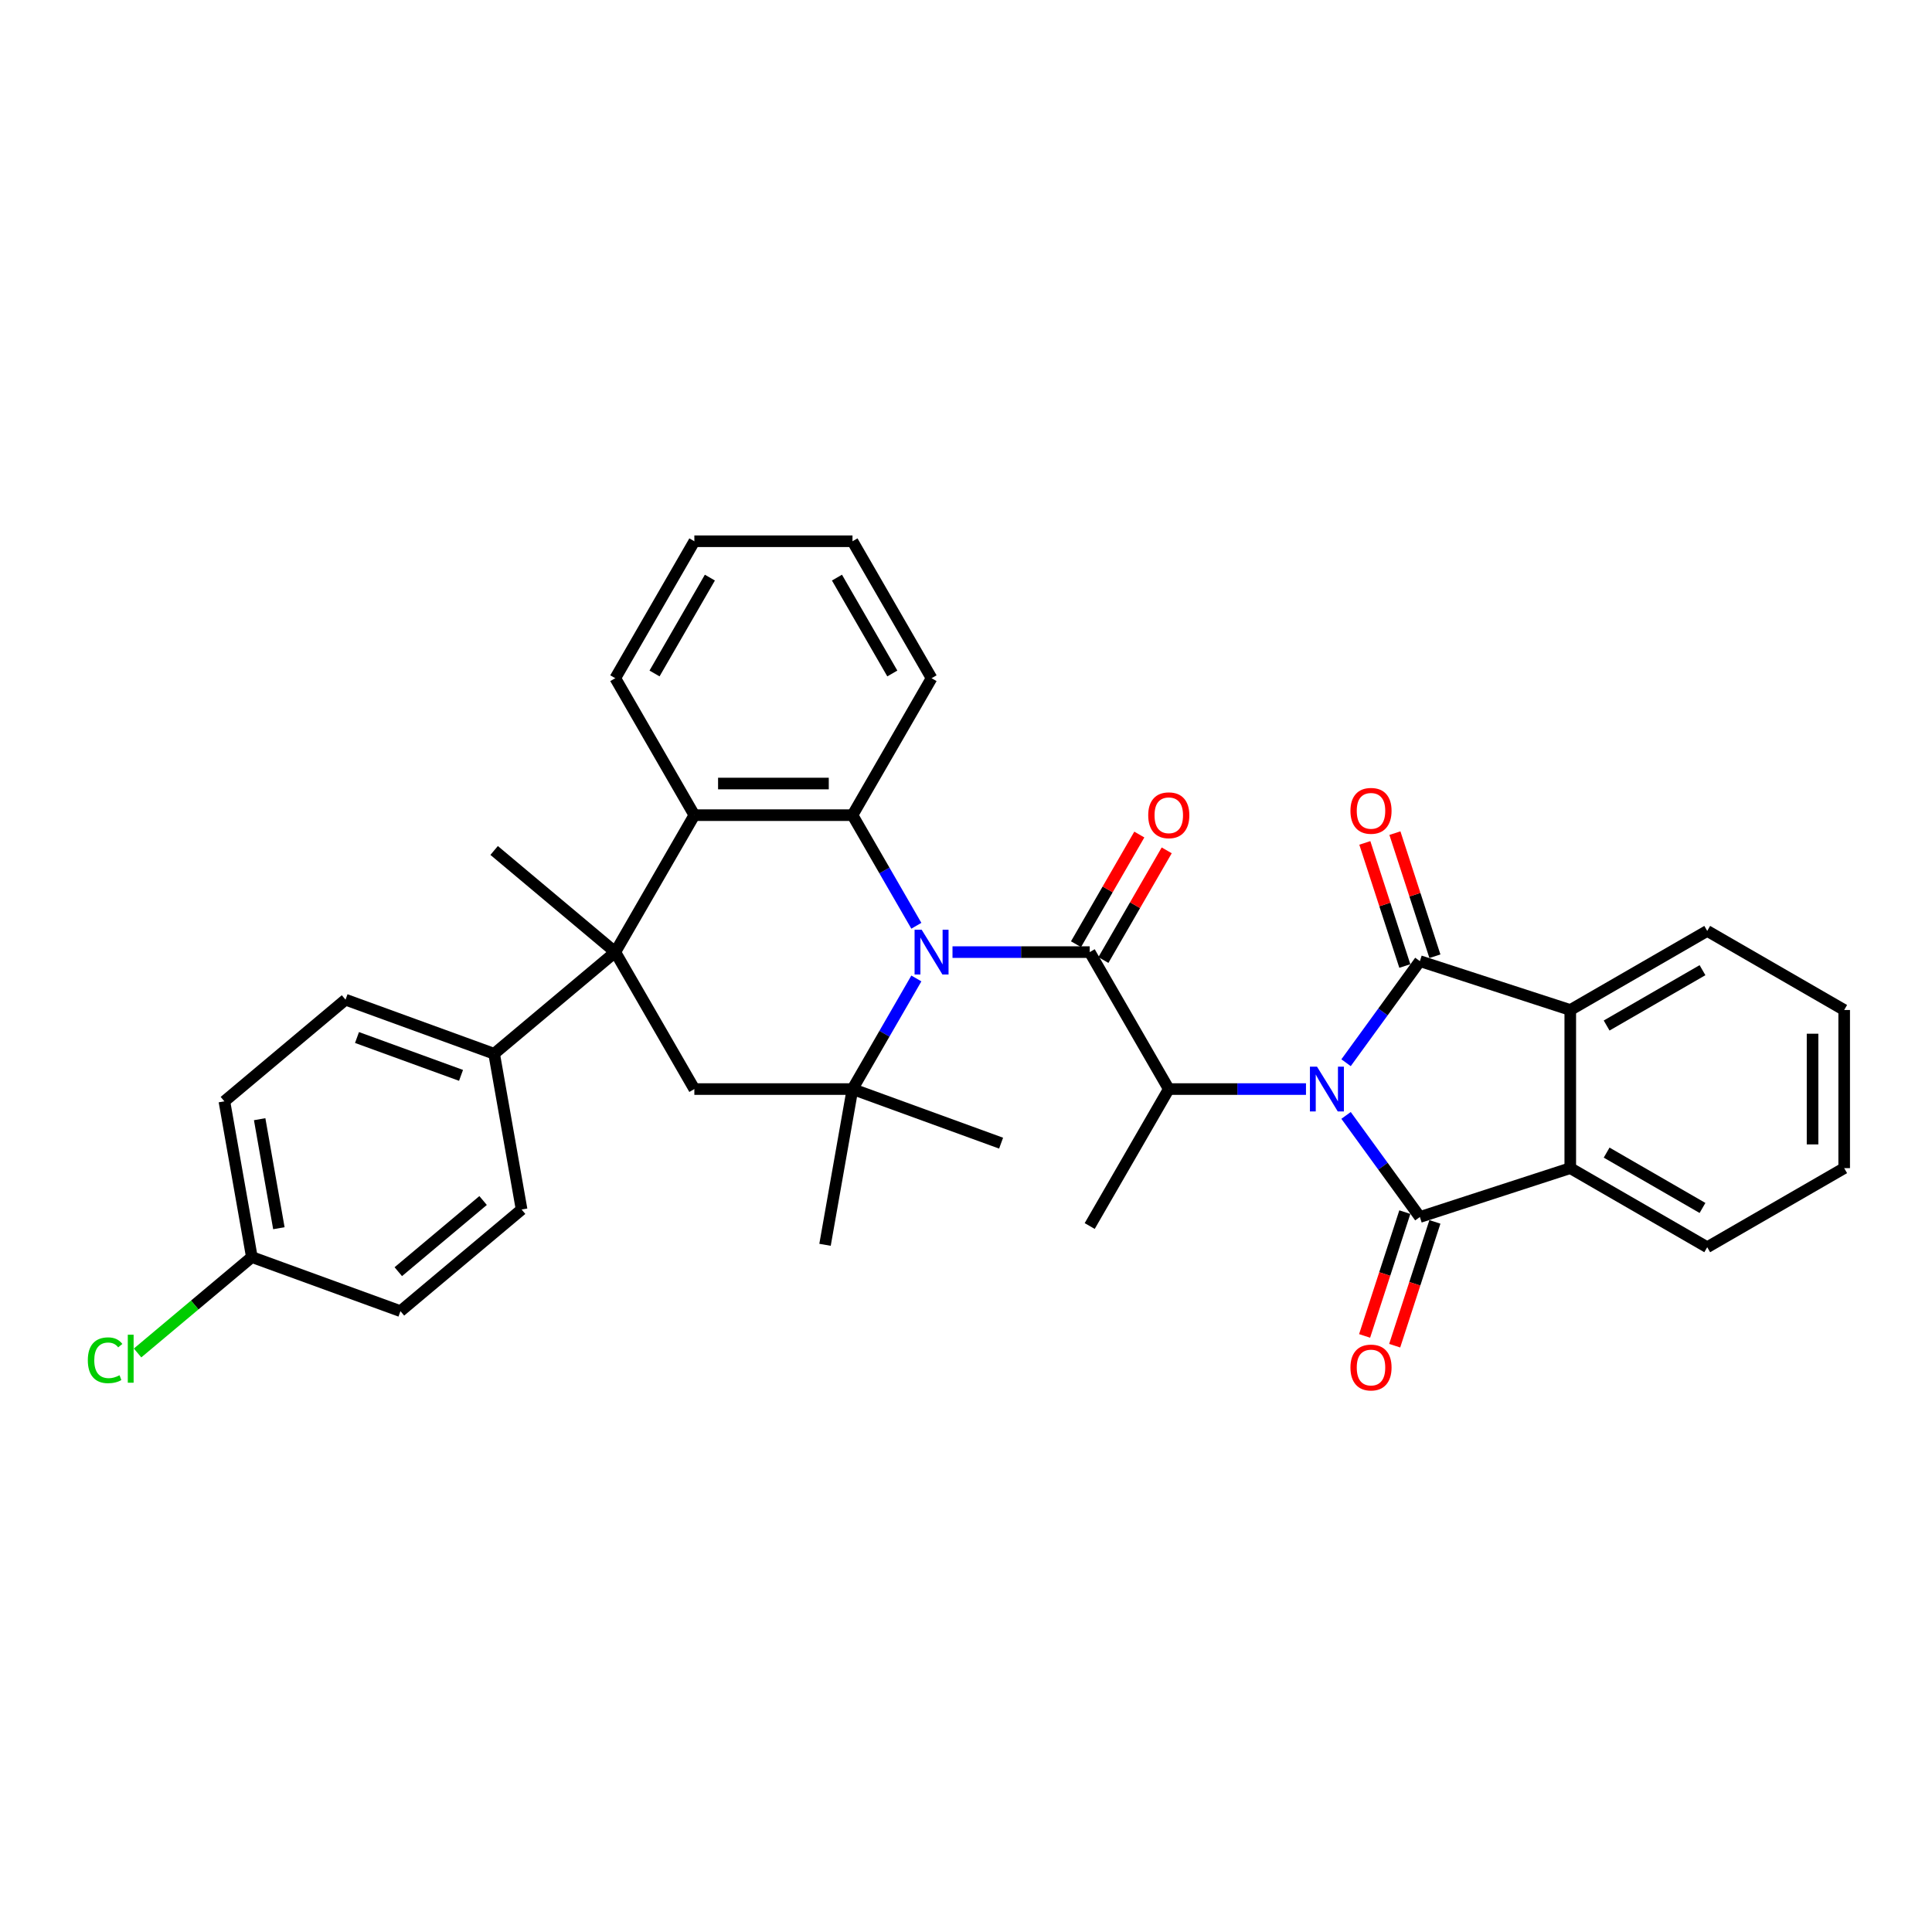 <?xml version='1.0' encoding='iso-8859-1'?>
<svg version='1.1' baseProfile='full'
              xmlns='http://www.w3.org/2000/svg'
                      xmlns:rdkit='http://www.rdkit.org/xml'
                      xmlns:xlink='http://www.w3.org/1999/xlink'
                  xml:space='preserve'
width='1000px' height='1000px' viewBox='0 0 1000 1000'>
<!-- END OF HEADER -->
<rect style='opacity:1.0;fill:#FFFFFF;stroke:none' width='1000' height='1000' x='0' y='0'> </rect>
<path class='bond-1' d='M 696.718,577.337 L 715.82,603.629' style='fill:none;fill-rule:evenodd;stroke:#0000FF;stroke-width:6px;stroke-linecap:butt;stroke-linejoin:miter;stroke-opacity:1' />
<path class='bond-1' d='M 715.82,603.629 L 734.923,629.921' style='fill:none;fill-rule:evenodd;stroke:#000000;stroke-width:6px;stroke-linecap:butt;stroke-linejoin:miter;stroke-opacity:1' />
<path class='bond-2' d='M 696.718,550.063 L 715.82,523.771' style='fill:none;fill-rule:evenodd;stroke:#0000FF;stroke-width:6px;stroke-linecap:butt;stroke-linejoin:miter;stroke-opacity:1' />
<path class='bond-2' d='M 715.82,523.771 L 734.923,497.479' style='fill:none;fill-rule:evenodd;stroke:#000000;stroke-width:6px;stroke-linecap:butt;stroke-linejoin:miter;stroke-opacity:1' />
<path class='bond-4' d='M 675.973,563.7 L 640.465,563.7' style='fill:none;fill-rule:evenodd;stroke:#0000FF;stroke-width:6px;stroke-linecap:butt;stroke-linejoin:miter;stroke-opacity:1' />
<path class='bond-4' d='M 640.465,563.7 L 604.956,563.7' style='fill:none;fill-rule:evenodd;stroke:#000000;stroke-width:6px;stroke-linecap:butt;stroke-linejoin:miter;stroke-opacity:1' />
<path class='bond-0' d='M 493.013,492.812 L 528.521,492.812' style='fill:none;fill-rule:evenodd;stroke:#0000FF;stroke-width:6px;stroke-linecap:butt;stroke-linejoin:miter;stroke-opacity:1' />
<path class='bond-0' d='M 528.521,492.812 L 564.03,492.812' style='fill:none;fill-rule:evenodd;stroke:#000000;stroke-width:6px;stroke-linecap:butt;stroke-linejoin:miter;stroke-opacity:1' />
<path class='bond-5' d='M 474.302,506.449 L 457.776,535.074' style='fill:none;fill-rule:evenodd;stroke:#0000FF;stroke-width:6px;stroke-linecap:butt;stroke-linejoin:miter;stroke-opacity:1' />
<path class='bond-5' d='M 457.776,535.074 L 441.249,563.7' style='fill:none;fill-rule:evenodd;stroke:#000000;stroke-width:6px;stroke-linecap:butt;stroke-linejoin:miter;stroke-opacity:1' />
<path class='bond-6' d='M 474.302,479.175 L 457.776,450.55' style='fill:none;fill-rule:evenodd;stroke:#0000FF;stroke-width:6px;stroke-linecap:butt;stroke-linejoin:miter;stroke-opacity:1' />
<path class='bond-6' d='M 457.776,450.55 L 441.249,421.925' style='fill:none;fill-rule:evenodd;stroke:#000000;stroke-width:6px;stroke-linecap:butt;stroke-linejoin:miter;stroke-opacity:1' />
<path class='bond-8' d='M 734.923,629.921 L 812.77,604.627' style='fill:none;fill-rule:evenodd;stroke:#000000;stroke-width:6px;stroke-linecap:butt;stroke-linejoin:miter;stroke-opacity:1' />
<path class='bond-13' d='M 727.138,627.392 L 716.728,659.431' style='fill:none;fill-rule:evenodd;stroke:#000000;stroke-width:6px;stroke-linecap:butt;stroke-linejoin:miter;stroke-opacity:1' />
<path class='bond-13' d='M 716.728,659.431 L 706.317,691.471' style='fill:none;fill-rule:evenodd;stroke:#FF0000;stroke-width:6px;stroke-linecap:butt;stroke-linejoin:miter;stroke-opacity:1' />
<path class='bond-13' d='M 742.708,632.45 L 732.297,664.49' style='fill:none;fill-rule:evenodd;stroke:#000000;stroke-width:6px;stroke-linecap:butt;stroke-linejoin:miter;stroke-opacity:1' />
<path class='bond-13' d='M 732.297,664.49 L 721.887,696.53' style='fill:none;fill-rule:evenodd;stroke:#FF0000;stroke-width:6px;stroke-linecap:butt;stroke-linejoin:miter;stroke-opacity:1' />
<path class='bond-9' d='M 734.923,497.479 L 812.77,522.773' style='fill:none;fill-rule:evenodd;stroke:#000000;stroke-width:6px;stroke-linecap:butt;stroke-linejoin:miter;stroke-opacity:1' />
<path class='bond-14' d='M 742.708,494.949 L 732.356,463.089' style='fill:none;fill-rule:evenodd;stroke:#000000;stroke-width:6px;stroke-linecap:butt;stroke-linejoin:miter;stroke-opacity:1' />
<path class='bond-14' d='M 732.356,463.089 L 722.004,431.23' style='fill:none;fill-rule:evenodd;stroke:#FF0000;stroke-width:6px;stroke-linecap:butt;stroke-linejoin:miter;stroke-opacity:1' />
<path class='bond-14' d='M 727.138,500.008 L 716.786,468.148' style='fill:none;fill-rule:evenodd;stroke:#000000;stroke-width:6px;stroke-linecap:butt;stroke-linejoin:miter;stroke-opacity:1' />
<path class='bond-14' d='M 716.786,468.148 L 706.434,436.288' style='fill:none;fill-rule:evenodd;stroke:#FF0000;stroke-width:6px;stroke-linecap:butt;stroke-linejoin:miter;stroke-opacity:1' />
<path class='bond-3' d='M 564.03,492.812 L 604.956,563.7' style='fill:none;fill-rule:evenodd;stroke:#000000;stroke-width:6px;stroke-linecap:butt;stroke-linejoin:miter;stroke-opacity:1' />
<path class='bond-15' d='M 571.118,496.905 L 587.503,468.525' style='fill:none;fill-rule:evenodd;stroke:#000000;stroke-width:6px;stroke-linecap:butt;stroke-linejoin:miter;stroke-opacity:1' />
<path class='bond-15' d='M 587.503,468.525 L 603.888,440.145' style='fill:none;fill-rule:evenodd;stroke:#FF0000;stroke-width:6px;stroke-linecap:butt;stroke-linejoin:miter;stroke-opacity:1' />
<path class='bond-15' d='M 556.941,488.72 L 573.326,460.34' style='fill:none;fill-rule:evenodd;stroke:#000000;stroke-width:6px;stroke-linecap:butt;stroke-linejoin:miter;stroke-opacity:1' />
<path class='bond-15' d='M 573.326,460.34 L 589.711,431.96' style='fill:none;fill-rule:evenodd;stroke:#FF0000;stroke-width:6px;stroke-linecap:butt;stroke-linejoin:miter;stroke-opacity:1' />
<path class='bond-25' d='M 604.956,563.7 L 564.03,634.587' style='fill:none;fill-rule:evenodd;stroke:#000000;stroke-width:6px;stroke-linecap:butt;stroke-linejoin:miter;stroke-opacity:1' />
<path class='bond-11' d='M 441.249,563.7 L 359.395,563.7' style='fill:none;fill-rule:evenodd;stroke:#000000;stroke-width:6px;stroke-linecap:butt;stroke-linejoin:miter;stroke-opacity:1' />
<path class='bond-19' d='M 441.249,563.7 L 427.035,644.31' style='fill:none;fill-rule:evenodd;stroke:#000000;stroke-width:6px;stroke-linecap:butt;stroke-linejoin:miter;stroke-opacity:1' />
<path class='bond-20' d='M 441.249,563.7 L 518.166,591.695' style='fill:none;fill-rule:evenodd;stroke:#000000;stroke-width:6px;stroke-linecap:butt;stroke-linejoin:miter;stroke-opacity:1' />
<path class='bond-10' d='M 441.249,421.925 L 359.395,421.925' style='fill:none;fill-rule:evenodd;stroke:#000000;stroke-width:6px;stroke-linecap:butt;stroke-linejoin:miter;stroke-opacity:1' />
<path class='bond-10' d='M 428.971,405.554 L 371.673,405.554' style='fill:none;fill-rule:evenodd;stroke:#000000;stroke-width:6px;stroke-linecap:butt;stroke-linejoin:miter;stroke-opacity:1' />
<path class='bond-22' d='M 441.249,421.925 L 482.176,351.037' style='fill:none;fill-rule:evenodd;stroke:#000000;stroke-width:6px;stroke-linecap:butt;stroke-linejoin:miter;stroke-opacity:1' />
<path class='bond-7' d='M 318.468,492.812 L 359.395,421.925' style='fill:none;fill-rule:evenodd;stroke:#000000;stroke-width:6px;stroke-linecap:butt;stroke-linejoin:miter;stroke-opacity:1' />
<path class='bond-12' d='M 318.468,492.812 L 255.764,545.427' style='fill:none;fill-rule:evenodd;stroke:#000000;stroke-width:6px;stroke-linecap:butt;stroke-linejoin:miter;stroke-opacity:1' />
<path class='bond-21' d='M 318.468,492.812 L 255.764,440.198' style='fill:none;fill-rule:evenodd;stroke:#000000;stroke-width:6px;stroke-linecap:butt;stroke-linejoin:miter;stroke-opacity:1' />
<path class='bond-36' d='M 318.468,492.812 L 359.395,563.7' style='fill:none;fill-rule:evenodd;stroke:#000000;stroke-width:6px;stroke-linecap:butt;stroke-linejoin:miter;stroke-opacity:1' />
<path class='bond-28' d='M 812.77,604.627 L 883.658,645.554' style='fill:none;fill-rule:evenodd;stroke:#000000;stroke-width:6px;stroke-linecap:butt;stroke-linejoin:miter;stroke-opacity:1' />
<path class='bond-28' d='M 831.589,596.588 L 881.21,625.237' style='fill:none;fill-rule:evenodd;stroke:#000000;stroke-width:6px;stroke-linecap:butt;stroke-linejoin:miter;stroke-opacity:1' />
<path class='bond-34' d='M 812.77,604.627 L 812.77,522.773' style='fill:none;fill-rule:evenodd;stroke:#000000;stroke-width:6px;stroke-linecap:butt;stroke-linejoin:miter;stroke-opacity:1' />
<path class='bond-27' d='M 812.77,522.773 L 883.658,481.846' style='fill:none;fill-rule:evenodd;stroke:#000000;stroke-width:6px;stroke-linecap:butt;stroke-linejoin:miter;stroke-opacity:1' />
<path class='bond-27' d='M 831.589,530.811 L 881.21,502.163' style='fill:none;fill-rule:evenodd;stroke:#000000;stroke-width:6px;stroke-linecap:butt;stroke-linejoin:miter;stroke-opacity:1' />
<path class='bond-29' d='M 359.395,421.925 L 318.468,351.037' style='fill:none;fill-rule:evenodd;stroke:#000000;stroke-width:6px;stroke-linecap:butt;stroke-linejoin:miter;stroke-opacity:1' />
<path class='bond-16' d='M 255.764,545.427 L 178.847,517.431' style='fill:none;fill-rule:evenodd;stroke:#000000;stroke-width:6px;stroke-linecap:butt;stroke-linejoin:miter;stroke-opacity:1' />
<path class='bond-16' d='M 238.628,556.611 L 184.785,537.014' style='fill:none;fill-rule:evenodd;stroke:#000000;stroke-width:6px;stroke-linecap:butt;stroke-linejoin:miter;stroke-opacity:1' />
<path class='bond-17' d='M 255.764,545.427 L 269.978,626.037' style='fill:none;fill-rule:evenodd;stroke:#000000;stroke-width:6px;stroke-linecap:butt;stroke-linejoin:miter;stroke-opacity:1' />
<path class='bond-24' d='M 178.847,517.431 L 116.143,570.046' style='fill:none;fill-rule:evenodd;stroke:#000000;stroke-width:6px;stroke-linecap:butt;stroke-linejoin:miter;stroke-opacity:1' />
<path class='bond-23' d='M 269.978,626.037 L 207.274,678.652' style='fill:none;fill-rule:evenodd;stroke:#000000;stroke-width:6px;stroke-linecap:butt;stroke-linejoin:miter;stroke-opacity:1' />
<path class='bond-23' d='M 250.05,621.389 L 206.157,658.219' style='fill:none;fill-rule:evenodd;stroke:#000000;stroke-width:6px;stroke-linecap:butt;stroke-linejoin:miter;stroke-opacity:1' />
<path class='bond-18' d='M 130.357,650.656 L 207.274,678.652' style='fill:none;fill-rule:evenodd;stroke:#000000;stroke-width:6px;stroke-linecap:butt;stroke-linejoin:miter;stroke-opacity:1' />
<path class='bond-26' d='M 130.357,650.656 L 100.781,675.473' style='fill:none;fill-rule:evenodd;stroke:#000000;stroke-width:6px;stroke-linecap:butt;stroke-linejoin:miter;stroke-opacity:1' />
<path class='bond-26' d='M 100.781,675.473 L 71.206,700.29' style='fill:none;fill-rule:evenodd;stroke:#00CC00;stroke-width:6px;stroke-linecap:butt;stroke-linejoin:miter;stroke-opacity:1' />
<path class='bond-38' d='M 130.357,650.656 L 116.143,570.046' style='fill:none;fill-rule:evenodd;stroke:#000000;stroke-width:6px;stroke-linecap:butt;stroke-linejoin:miter;stroke-opacity:1' />
<path class='bond-38' d='M 144.347,635.722 L 134.397,579.295' style='fill:none;fill-rule:evenodd;stroke:#000000;stroke-width:6px;stroke-linecap:butt;stroke-linejoin:miter;stroke-opacity:1' />
<path class='bond-30' d='M 482.176,351.037 L 441.249,280.15' style='fill:none;fill-rule:evenodd;stroke:#000000;stroke-width:6px;stroke-linecap:butt;stroke-linejoin:miter;stroke-opacity:1' />
<path class='bond-30' d='M 461.859,348.59 L 433.21,298.968' style='fill:none;fill-rule:evenodd;stroke:#000000;stroke-width:6px;stroke-linecap:butt;stroke-linejoin:miter;stroke-opacity:1' />
<path class='bond-32' d='M 883.658,481.846 L 954.545,522.773' style='fill:none;fill-rule:evenodd;stroke:#000000;stroke-width:6px;stroke-linecap:butt;stroke-linejoin:miter;stroke-opacity:1' />
<path class='bond-31' d='M 883.658,645.554 L 954.545,604.627' style='fill:none;fill-rule:evenodd;stroke:#000000;stroke-width:6px;stroke-linecap:butt;stroke-linejoin:miter;stroke-opacity:1' />
<path class='bond-37' d='M 318.468,351.037 L 359.395,280.15' style='fill:none;fill-rule:evenodd;stroke:#000000;stroke-width:6px;stroke-linecap:butt;stroke-linejoin:miter;stroke-opacity:1' />
<path class='bond-37' d='M 338.785,348.59 L 367.433,298.968' style='fill:none;fill-rule:evenodd;stroke:#000000;stroke-width:6px;stroke-linecap:butt;stroke-linejoin:miter;stroke-opacity:1' />
<path class='bond-33' d='M 441.249,280.15 L 359.395,280.15' style='fill:none;fill-rule:evenodd;stroke:#000000;stroke-width:6px;stroke-linecap:butt;stroke-linejoin:miter;stroke-opacity:1' />
<path class='bond-35' d='M 954.545,604.627 L 954.545,522.773' style='fill:none;fill-rule:evenodd;stroke:#000000;stroke-width:6px;stroke-linecap:butt;stroke-linejoin:miter;stroke-opacity:1' />
<path class='bond-35' d='M 938.175,592.349 L 938.175,535.051' style='fill:none;fill-rule:evenodd;stroke:#000000;stroke-width:6px;stroke-linecap:butt;stroke-linejoin:miter;stroke-opacity:1' />
<path  class='atom-0' d='M 681.686 552.109
L 689.282 564.387
Q 690.035 565.599, 691.247 567.793
Q 692.458 569.986, 692.524 570.117
L 692.524 552.109
L 695.601 552.109
L 695.601 575.29
L 692.426 575.29
L 684.273 561.866
Q 683.323 560.295, 682.308 558.494
Q 681.326 556.693, 681.031 556.137
L 681.031 575.29
L 678.019 575.29
L 678.019 552.109
L 681.686 552.109
' fill='#0000FF'/>
<path  class='atom-1' d='M 477.052 481.222
L 484.648 493.5
Q 485.401 494.711, 486.612 496.905
Q 487.824 499.099, 487.889 499.23
L 487.889 481.222
L 490.967 481.222
L 490.967 504.403
L 487.791 504.403
L 479.638 490.979
Q 478.689 489.407, 477.674 487.606
Q 476.692 485.806, 476.397 485.249
L 476.397 504.403
L 473.385 504.403
L 473.385 481.222
L 477.052 481.222
' fill='#0000FF'/>
<path  class='atom-14' d='M 698.988 707.834
Q 698.988 702.268, 701.738 699.158
Q 704.488 696.047, 709.629 696.047
Q 714.769 696.047, 717.519 699.158
Q 720.27 702.268, 720.27 707.834
Q 720.27 713.466, 717.487 716.674
Q 714.704 719.85, 709.629 719.85
Q 704.521 719.85, 701.738 716.674
Q 698.988 713.498, 698.988 707.834
M 709.629 717.231
Q 713.165 717.231, 715.064 714.874
Q 716.995 712.483, 716.995 707.834
Q 716.995 703.283, 715.064 700.991
Q 713.165 698.666, 709.629 698.666
Q 706.092 698.666, 704.161 700.958
Q 702.262 703.25, 702.262 707.834
Q 702.262 712.516, 704.161 714.874
Q 706.092 717.231, 709.629 717.231
' fill='#FF0000'/>
<path  class='atom-15' d='M 698.988 419.697
Q 698.988 414.13, 701.738 411.02
Q 704.488 407.91, 709.629 407.91
Q 714.769 407.91, 717.519 411.02
Q 720.27 414.13, 720.27 419.697
Q 720.27 425.328, 717.487 428.537
Q 714.704 431.713, 709.629 431.713
Q 704.521 431.713, 701.738 428.537
Q 698.988 425.361, 698.988 419.697
M 709.629 429.093
Q 713.165 429.093, 715.064 426.736
Q 716.995 424.346, 716.995 419.697
Q 716.995 415.145, 715.064 412.854
Q 713.165 410.529, 709.629 410.529
Q 706.092 410.529, 704.161 412.821
Q 702.262 415.113, 702.262 419.697
Q 702.262 424.379, 704.161 426.736
Q 706.092 429.093, 709.629 429.093
' fill='#FF0000'/>
<path  class='atom-16' d='M 594.315 421.99
Q 594.315 416.424, 597.066 413.314
Q 599.816 410.203, 604.956 410.203
Q 610.097 410.203, 612.847 413.314
Q 615.597 416.424, 615.597 421.99
Q 615.597 427.622, 612.814 430.83
Q 610.031 434.006, 604.956 434.006
Q 599.849 434.006, 597.066 430.83
Q 594.315 427.655, 594.315 421.99
M 604.956 431.387
Q 608.493 431.387, 610.392 429.03
Q 612.323 426.64, 612.323 421.99
Q 612.323 417.439, 610.392 415.147
Q 608.493 412.823, 604.956 412.823
Q 601.42 412.823, 599.489 415.115
Q 597.59 417.406, 597.59 421.99
Q 597.59 426.672, 599.489 429.03
Q 601.42 431.387, 604.956 431.387
' fill='#FF0000'/>
<path  class='atom-27' d='M 45.455 704.073
Q 45.455 698.311, 48.139 695.298
Q 50.857 692.253, 55.997 692.253
Q 60.778 692.253, 63.331 695.626
L 61.17 697.394
Q 59.304 694.938, 55.997 694.938
Q 52.494 694.938, 50.628 697.296
Q 48.794 699.62, 48.794 704.073
Q 48.794 708.657, 50.693 711.014
Q 52.625 713.372, 56.358 713.372
Q 58.911 713.372, 61.891 711.833
L 62.808 714.288
Q 61.596 715.074, 59.763 715.533
Q 57.929 715.991, 55.899 715.991
Q 50.857 715.991, 48.139 712.913
Q 45.455 709.836, 45.455 704.073
' fill='#00CC00'/>
<path  class='atom-27' d='M 66.147 690.845
L 69.159 690.845
L 69.159 715.696
L 66.147 715.696
L 66.147 690.845
' fill='#00CC00'/>
</svg>
